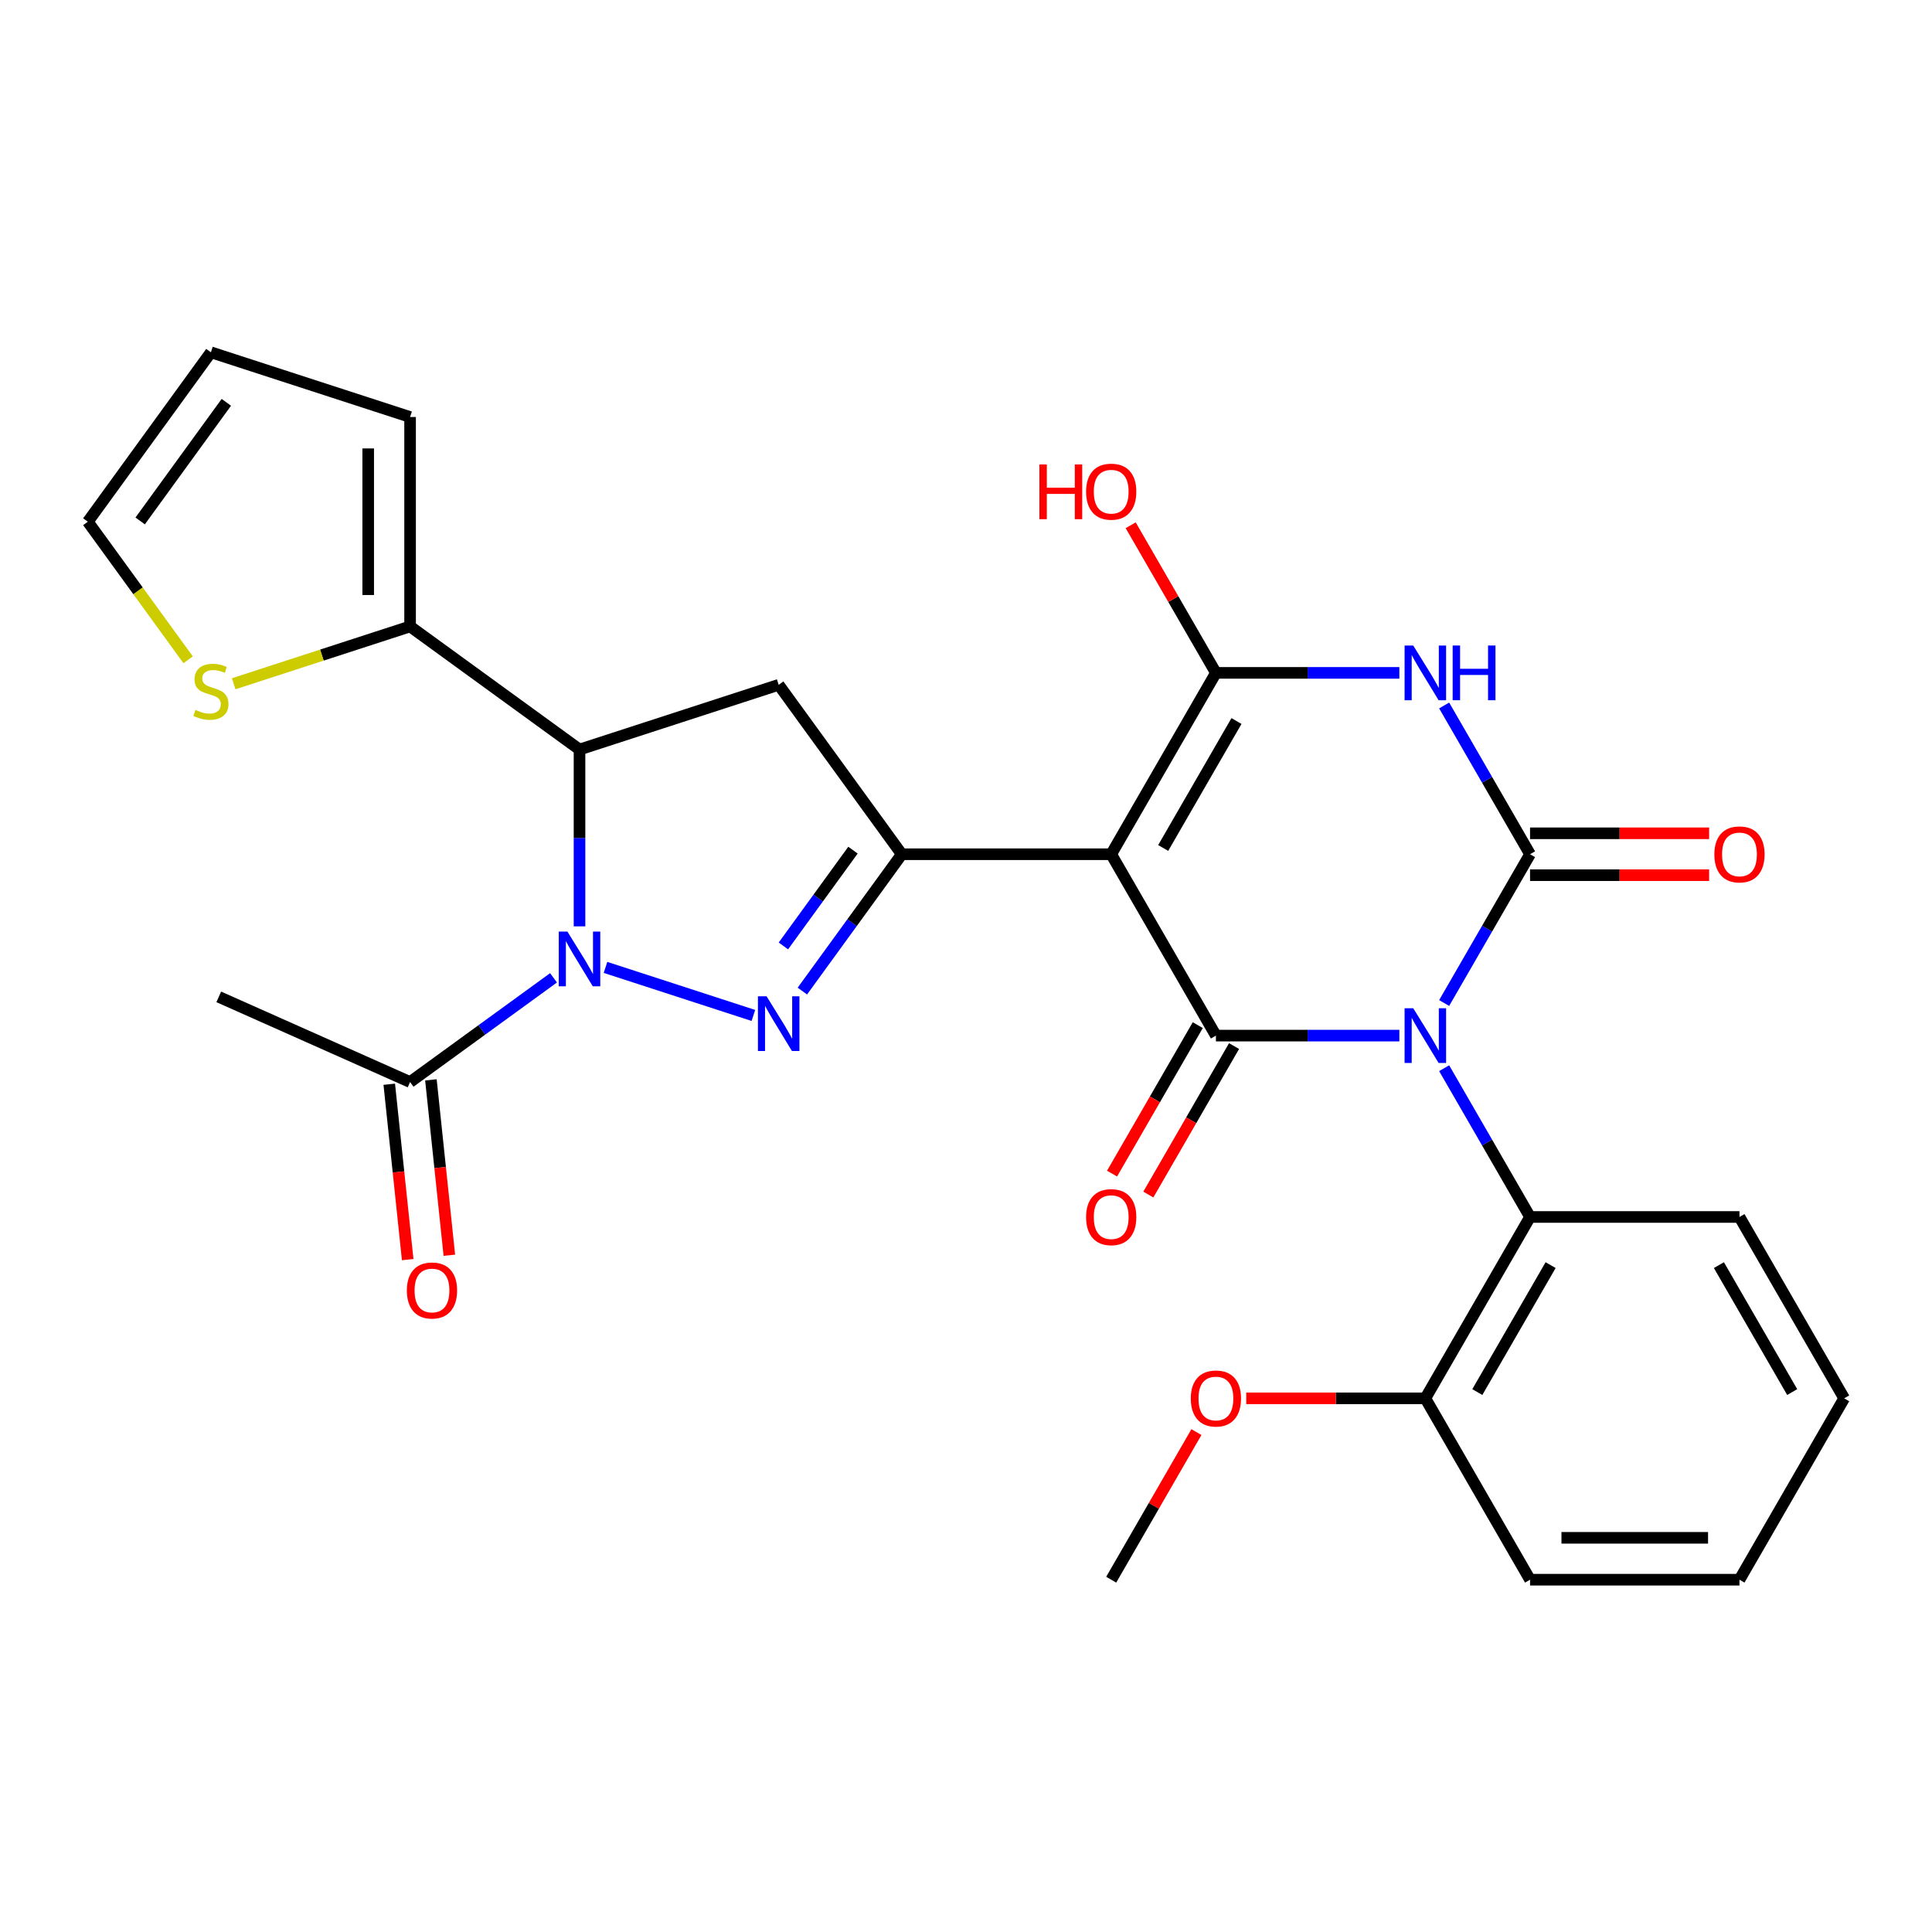 <?xml version='1.0' encoding='iso-8859-1'?>
<svg version='1.1' baseProfile='full'
              xmlns='http://www.w3.org/2000/svg'
                      xmlns:rdkit='http://www.rdkit.org/xml'
                      xmlns:xlink='http://www.w3.org/1999/xlink'
                  xml:space='preserve'
width='1000px' height='1000px' viewBox='0 0 1000 1000'>
<!-- END OF HEADER -->
<rect style='opacity:1.0;fill:#FFFFFF;stroke:none' width='1000' height='1000' x='0' y='0'> </rect>
<path class='bond-1' d='M 747.492,519.159 L 769.721,480.656' style='fill:none;fill-rule:evenodd;stroke:#0000FF;stroke-width:6px;stroke-linecap:butt;stroke-linejoin:miter;stroke-opacity:1' />
<path class='bond-1' d='M 769.721,480.656 L 791.95,442.154' style='fill:none;fill-rule:evenodd;stroke:#000000;stroke-width:6px;stroke-linecap:butt;stroke-linejoin:miter;stroke-opacity:1' />
<path class='bond-2' d='M 724.302,536.028 L 676.829,536.028' style='fill:none;fill-rule:evenodd;stroke:#0000FF;stroke-width:6px;stroke-linecap:butt;stroke-linejoin:miter;stroke-opacity:1' />
<path class='bond-2' d='M 676.829,536.028 L 629.355,536.028' style='fill:none;fill-rule:evenodd;stroke:#000000;stroke-width:6px;stroke-linecap:butt;stroke-linejoin:miter;stroke-opacity:1' />
<path class='bond-10' d='M 747.492,552.898 L 769.721,591.401' style='fill:none;fill-rule:evenodd;stroke:#0000FF;stroke-width:6px;stroke-linecap:butt;stroke-linejoin:miter;stroke-opacity:1' />
<path class='bond-10' d='M 769.721,591.401 L 791.95,629.903' style='fill:none;fill-rule:evenodd;stroke:#000000;stroke-width:6px;stroke-linecap:butt;stroke-linejoin:miter;stroke-opacity:1' />
<path class='bond-0' d='M 575.157,442.154 L 629.355,536.028' style='fill:none;fill-rule:evenodd;stroke:#000000;stroke-width:6px;stroke-linecap:butt;stroke-linejoin:miter;stroke-opacity:1' />
<path class='bond-5' d='M 575.157,442.154 L 629.355,348.28' style='fill:none;fill-rule:evenodd;stroke:#000000;stroke-width:6px;stroke-linecap:butt;stroke-linejoin:miter;stroke-opacity:1' />
<path class='bond-5' d='M 602.062,438.913 L 640,373.201' style='fill:none;fill-rule:evenodd;stroke:#000000;stroke-width:6px;stroke-linecap:butt;stroke-linejoin:miter;stroke-opacity:1' />
<path class='bond-7' d='M 575.157,442.154 L 466.76,442.154' style='fill:none;fill-rule:evenodd;stroke:#000000;stroke-width:6px;stroke-linecap:butt;stroke-linejoin:miter;stroke-opacity:1' />
<path class='bond-3' d='M 791.95,442.154 L 769.721,403.652' style='fill:none;fill-rule:evenodd;stroke:#000000;stroke-width:6px;stroke-linecap:butt;stroke-linejoin:miter;stroke-opacity:1' />
<path class='bond-3' d='M 769.721,403.652 L 747.492,365.15' style='fill:none;fill-rule:evenodd;stroke:#0000FF;stroke-width:6px;stroke-linecap:butt;stroke-linejoin:miter;stroke-opacity:1' />
<path class='bond-14' d='M 791.95,452.994 L 838.294,452.994' style='fill:none;fill-rule:evenodd;stroke:#000000;stroke-width:6px;stroke-linecap:butt;stroke-linejoin:miter;stroke-opacity:1' />
<path class='bond-14' d='M 838.294,452.994 L 884.637,452.994' style='fill:none;fill-rule:evenodd;stroke:#FF0000;stroke-width:6px;stroke-linecap:butt;stroke-linejoin:miter;stroke-opacity:1' />
<path class='bond-14' d='M 791.95,431.314 L 838.294,431.314' style='fill:none;fill-rule:evenodd;stroke:#000000;stroke-width:6px;stroke-linecap:butt;stroke-linejoin:miter;stroke-opacity:1' />
<path class='bond-14' d='M 838.294,431.314 L 884.637,431.314' style='fill:none;fill-rule:evenodd;stroke:#FF0000;stroke-width:6px;stroke-linecap:butt;stroke-linejoin:miter;stroke-opacity:1' />
<path class='bond-15' d='M 619.968,530.609 L 597.785,569.031' style='fill:none;fill-rule:evenodd;stroke:#000000;stroke-width:6px;stroke-linecap:butt;stroke-linejoin:miter;stroke-opacity:1' />
<path class='bond-15' d='M 597.785,569.031 L 575.602,607.453' style='fill:none;fill-rule:evenodd;stroke:#FF0000;stroke-width:6px;stroke-linecap:butt;stroke-linejoin:miter;stroke-opacity:1' />
<path class='bond-15' d='M 638.743,541.448 L 616.56,579.87' style='fill:none;fill-rule:evenodd;stroke:#000000;stroke-width:6px;stroke-linecap:butt;stroke-linejoin:miter;stroke-opacity:1' />
<path class='bond-15' d='M 616.56,579.87 L 594.377,618.293' style='fill:none;fill-rule:evenodd;stroke:#FF0000;stroke-width:6px;stroke-linecap:butt;stroke-linejoin:miter;stroke-opacity:1' />
<path class='bond-29' d='M 724.302,348.28 L 676.829,348.28' style='fill:none;fill-rule:evenodd;stroke:#0000FF;stroke-width:6px;stroke-linecap:butt;stroke-linejoin:miter;stroke-opacity:1' />
<path class='bond-29' d='M 676.829,348.28 L 629.355,348.28' style='fill:none;fill-rule:evenodd;stroke:#000000;stroke-width:6px;stroke-linecap:butt;stroke-linejoin:miter;stroke-opacity:1' />
<path class='bond-4' d='M 313.405,500.723 L 389.95,525.594' style='fill:none;fill-rule:evenodd;stroke:#0000FF;stroke-width:6px;stroke-linecap:butt;stroke-linejoin:miter;stroke-opacity:1' />
<path class='bond-12' d='M 286.505,506.124 L 249.382,533.095' style='fill:none;fill-rule:evenodd;stroke:#0000FF;stroke-width:6px;stroke-linecap:butt;stroke-linejoin:miter;stroke-opacity:1' />
<path class='bond-12' d='M 249.382,533.095 L 212.26,560.066' style='fill:none;fill-rule:evenodd;stroke:#000000;stroke-width:6px;stroke-linecap:butt;stroke-linejoin:miter;stroke-opacity:1' />
<path class='bond-31' d='M 299.955,479.483 L 299.955,433.719' style='fill:none;fill-rule:evenodd;stroke:#0000FF;stroke-width:6px;stroke-linecap:butt;stroke-linejoin:miter;stroke-opacity:1' />
<path class='bond-31' d='M 299.955,433.719 L 299.955,387.956' style='fill:none;fill-rule:evenodd;stroke:#000000;stroke-width:6px;stroke-linecap:butt;stroke-linejoin:miter;stroke-opacity:1' />
<path class='bond-20' d='M 629.355,348.28 L 607.299,310.078' style='fill:none;fill-rule:evenodd;stroke:#000000;stroke-width:6px;stroke-linecap:butt;stroke-linejoin:miter;stroke-opacity:1' />
<path class='bond-20' d='M 607.299,310.078 L 585.243,271.875' style='fill:none;fill-rule:evenodd;stroke:#FF0000;stroke-width:6px;stroke-linecap:butt;stroke-linejoin:miter;stroke-opacity:1' />
<path class='bond-6' d='M 415.303,512.979 L 441.032,477.567' style='fill:none;fill-rule:evenodd;stroke:#0000FF;stroke-width:6px;stroke-linecap:butt;stroke-linejoin:miter;stroke-opacity:1' />
<path class='bond-6' d='M 441.032,477.567 L 466.76,442.154' style='fill:none;fill-rule:evenodd;stroke:#000000;stroke-width:6px;stroke-linecap:butt;stroke-linejoin:miter;stroke-opacity:1' />
<path class='bond-6' d='M 405.483,489.612 L 423.493,464.824' style='fill:none;fill-rule:evenodd;stroke:#0000FF;stroke-width:6px;stroke-linecap:butt;stroke-linejoin:miter;stroke-opacity:1' />
<path class='bond-6' d='M 423.493,464.824 L 441.503,440.035' style='fill:none;fill-rule:evenodd;stroke:#000000;stroke-width:6px;stroke-linecap:butt;stroke-linejoin:miter;stroke-opacity:1' />
<path class='bond-9' d='M 466.76,442.154 L 403.046,354.459' style='fill:none;fill-rule:evenodd;stroke:#000000;stroke-width:6px;stroke-linecap:butt;stroke-linejoin:miter;stroke-opacity:1' />
<path class='bond-8' d='M 299.955,387.956 L 403.046,354.459' style='fill:none;fill-rule:evenodd;stroke:#000000;stroke-width:6px;stroke-linecap:butt;stroke-linejoin:miter;stroke-opacity:1' />
<path class='bond-11' d='M 299.955,387.956 L 212.26,324.242' style='fill:none;fill-rule:evenodd;stroke:#000000;stroke-width:6px;stroke-linecap:butt;stroke-linejoin:miter;stroke-opacity:1' />
<path class='bond-17' d='M 791.95,629.903 L 737.752,723.777' style='fill:none;fill-rule:evenodd;stroke:#000000;stroke-width:6px;stroke-linecap:butt;stroke-linejoin:miter;stroke-opacity:1' />
<path class='bond-17' d='M 802.595,654.824 L 764.657,720.536' style='fill:none;fill-rule:evenodd;stroke:#000000;stroke-width:6px;stroke-linecap:butt;stroke-linejoin:miter;stroke-opacity:1' />
<path class='bond-23' d='M 791.95,629.903 L 900.347,629.903' style='fill:none;fill-rule:evenodd;stroke:#000000;stroke-width:6px;stroke-linecap:butt;stroke-linejoin:miter;stroke-opacity:1' />
<path class='bond-13' d='M 212.26,324.242 L 166.609,339.075' style='fill:none;fill-rule:evenodd;stroke:#000000;stroke-width:6px;stroke-linecap:butt;stroke-linejoin:miter;stroke-opacity:1' />
<path class='bond-13' d='M 166.609,339.075 L 120.958,353.907' style='fill:none;fill-rule:evenodd;stroke:#CCCC00;stroke-width:6px;stroke-linecap:butt;stroke-linejoin:miter;stroke-opacity:1' />
<path class='bond-16' d='M 212.26,324.242 L 212.26,215.845' style='fill:none;fill-rule:evenodd;stroke:#000000;stroke-width:6px;stroke-linecap:butt;stroke-linejoin:miter;stroke-opacity:1' />
<path class='bond-16' d='M 190.581,307.982 L 190.581,232.105' style='fill:none;fill-rule:evenodd;stroke:#000000;stroke-width:6px;stroke-linecap:butt;stroke-linejoin:miter;stroke-opacity:1' />
<path class='bond-19' d='M 201.48,561.2 L 206.25,606.586' style='fill:none;fill-rule:evenodd;stroke:#000000;stroke-width:6px;stroke-linecap:butt;stroke-linejoin:miter;stroke-opacity:1' />
<path class='bond-19' d='M 206.25,606.586 L 211.02,651.973' style='fill:none;fill-rule:evenodd;stroke:#FF0000;stroke-width:6px;stroke-linecap:butt;stroke-linejoin:miter;stroke-opacity:1' />
<path class='bond-19' d='M 223.04,558.933 L 227.811,604.32' style='fill:none;fill-rule:evenodd;stroke:#000000;stroke-width:6px;stroke-linecap:butt;stroke-linejoin:miter;stroke-opacity:1' />
<path class='bond-19' d='M 227.811,604.32 L 232.581,649.706' style='fill:none;fill-rule:evenodd;stroke:#FF0000;stroke-width:6px;stroke-linecap:butt;stroke-linejoin:miter;stroke-opacity:1' />
<path class='bond-24' d='M 212.26,560.066 L 113.235,515.978' style='fill:none;fill-rule:evenodd;stroke:#000000;stroke-width:6px;stroke-linecap:butt;stroke-linejoin:miter;stroke-opacity:1' />
<path class='bond-18' d='M 97.379,341.511 L 71.417,305.777' style='fill:none;fill-rule:evenodd;stroke:#CCCC00;stroke-width:6px;stroke-linecap:butt;stroke-linejoin:miter;stroke-opacity:1' />
<path class='bond-18' d='M 71.417,305.777 L 45.455,270.043' style='fill:none;fill-rule:evenodd;stroke:#000000;stroke-width:6px;stroke-linecap:butt;stroke-linejoin:miter;stroke-opacity:1' />
<path class='bond-21' d='M 212.26,215.845 L 109.169,182.349' style='fill:none;fill-rule:evenodd;stroke:#000000;stroke-width:6px;stroke-linecap:butt;stroke-linejoin:miter;stroke-opacity:1' />
<path class='bond-22' d='M 737.752,723.777 L 691.409,723.777' style='fill:none;fill-rule:evenodd;stroke:#000000;stroke-width:6px;stroke-linecap:butt;stroke-linejoin:miter;stroke-opacity:1' />
<path class='bond-22' d='M 691.409,723.777 L 645.065,723.777' style='fill:none;fill-rule:evenodd;stroke:#FF0000;stroke-width:6px;stroke-linecap:butt;stroke-linejoin:miter;stroke-opacity:1' />
<path class='bond-25' d='M 737.752,723.777 L 791.95,817.651' style='fill:none;fill-rule:evenodd;stroke:#000000;stroke-width:6px;stroke-linecap:butt;stroke-linejoin:miter;stroke-opacity:1' />
<path class='bond-32' d='M 45.455,270.043 L 109.169,182.349' style='fill:none;fill-rule:evenodd;stroke:#000000;stroke-width:6px;stroke-linecap:butt;stroke-linejoin:miter;stroke-opacity:1' />
<path class='bond-32' d='M 72.551,269.632 L 117.15,208.246' style='fill:none;fill-rule:evenodd;stroke:#000000;stroke-width:6px;stroke-linecap:butt;stroke-linejoin:miter;stroke-opacity:1' />
<path class='bond-26' d='M 619.269,741.247 L 597.213,779.449' style='fill:none;fill-rule:evenodd;stroke:#FF0000;stroke-width:6px;stroke-linecap:butt;stroke-linejoin:miter;stroke-opacity:1' />
<path class='bond-26' d='M 597.213,779.449 L 575.157,817.651' style='fill:none;fill-rule:evenodd;stroke:#000000;stroke-width:6px;stroke-linecap:butt;stroke-linejoin:miter;stroke-opacity:1' />
<path class='bond-27' d='M 900.347,629.903 L 954.545,723.777' style='fill:none;fill-rule:evenodd;stroke:#000000;stroke-width:6px;stroke-linecap:butt;stroke-linejoin:miter;stroke-opacity:1' />
<path class='bond-27' d='M 889.702,654.824 L 927.641,720.536' style='fill:none;fill-rule:evenodd;stroke:#000000;stroke-width:6px;stroke-linecap:butt;stroke-linejoin:miter;stroke-opacity:1' />
<path class='bond-30' d='M 791.95,817.651 L 900.347,817.651' style='fill:none;fill-rule:evenodd;stroke:#000000;stroke-width:6px;stroke-linecap:butt;stroke-linejoin:miter;stroke-opacity:1' />
<path class='bond-30' d='M 808.21,795.972 L 884.088,795.972' style='fill:none;fill-rule:evenodd;stroke:#000000;stroke-width:6px;stroke-linecap:butt;stroke-linejoin:miter;stroke-opacity:1' />
<path class='bond-28' d='M 954.545,723.777 L 900.347,817.651' style='fill:none;fill-rule:evenodd;stroke:#000000;stroke-width:6px;stroke-linecap:butt;stroke-linejoin:miter;stroke-opacity:1' />
<path  class='atom-0' d='M 731.492 521.868
L 740.772 536.868
Q 741.692 538.348, 743.172 541.028
Q 744.652 543.708, 744.732 543.868
L 744.732 521.868
L 748.492 521.868
L 748.492 550.188
L 744.612 550.188
L 734.652 533.788
Q 733.492 531.868, 732.252 529.668
Q 731.052 527.468, 730.692 526.788
L 730.692 550.188
L 727.012 550.188
L 727.012 521.868
L 731.492 521.868
' fill='#0000FF'/>
<path  class='atom-4' d='M 731.492 334.12
L 740.772 349.12
Q 741.692 350.6, 743.172 353.28
Q 744.652 355.96, 744.732 356.12
L 744.732 334.12
L 748.492 334.12
L 748.492 362.44
L 744.612 362.44
L 734.652 346.04
Q 733.492 344.12, 732.252 341.92
Q 731.052 339.72, 730.692 339.04
L 730.692 362.44
L 727.012 362.44
L 727.012 334.12
L 731.492 334.12
' fill='#0000FF'/>
<path  class='atom-4' d='M 751.892 334.12
L 755.732 334.12
L 755.732 346.16
L 770.212 346.16
L 770.212 334.12
L 774.052 334.12
L 774.052 362.44
L 770.212 362.44
L 770.212 349.36
L 755.732 349.36
L 755.732 362.44
L 751.892 362.44
L 751.892 334.12
' fill='#0000FF'/>
<path  class='atom-5' d='M 293.695 482.192
L 302.975 497.192
Q 303.895 498.672, 305.375 501.352
Q 306.855 504.032, 306.935 504.192
L 306.935 482.192
L 310.695 482.192
L 310.695 510.512
L 306.815 510.512
L 296.855 494.112
Q 295.695 492.192, 294.455 489.992
Q 293.255 487.792, 292.895 487.112
L 292.895 510.512
L 289.215 510.512
L 289.215 482.192
L 293.695 482.192
' fill='#0000FF'/>
<path  class='atom-7' d='M 396.786 515.689
L 406.066 530.689
Q 406.986 532.169, 408.466 534.849
Q 409.946 537.529, 410.026 537.689
L 410.026 515.689
L 413.786 515.689
L 413.786 544.009
L 409.906 544.009
L 399.946 527.609
Q 398.786 525.689, 397.546 523.489
Q 396.346 521.289, 395.986 520.609
L 395.986 544.009
L 392.306 544.009
L 392.306 515.689
L 396.786 515.689
' fill='#0000FF'/>
<path  class='atom-14' d='M 101.169 367.458
Q 101.489 367.578, 102.809 368.138
Q 104.129 368.698, 105.569 369.058
Q 107.049 369.378, 108.489 369.378
Q 111.169 369.378, 112.729 368.098
Q 114.289 366.778, 114.289 364.498
Q 114.289 362.938, 113.489 361.978
Q 112.729 361.018, 111.529 360.498
Q 110.329 359.978, 108.329 359.378
Q 105.809 358.618, 104.289 357.898
Q 102.809 357.178, 101.729 355.658
Q 100.689 354.138, 100.689 351.578
Q 100.689 348.018, 103.089 345.818
Q 105.529 343.618, 110.329 343.618
Q 113.609 343.618, 117.329 345.178
L 116.409 348.258
Q 113.009 346.858, 110.449 346.858
Q 107.689 346.858, 106.169 348.018
Q 104.649 349.138, 104.689 351.098
Q 104.689 352.618, 105.449 353.538
Q 106.249 354.458, 107.369 354.978
Q 108.529 355.498, 110.449 356.098
Q 113.009 356.898, 114.529 357.698
Q 116.049 358.498, 117.129 360.138
Q 118.249 361.738, 118.249 364.498
Q 118.249 368.418, 115.609 370.538
Q 113.009 372.618, 108.649 372.618
Q 106.129 372.618, 104.209 372.058
Q 102.329 371.538, 100.089 370.618
L 101.169 367.458
' fill='#CCCC00'/>
<path  class='atom-15' d='M 887.347 442.234
Q 887.347 435.434, 890.707 431.634
Q 894.067 427.834, 900.347 427.834
Q 906.627 427.834, 909.987 431.634
Q 913.347 435.434, 913.347 442.234
Q 913.347 449.114, 909.947 453.034
Q 906.547 456.914, 900.347 456.914
Q 894.107 456.914, 890.707 453.034
Q 887.347 449.154, 887.347 442.234
M 900.347 453.714
Q 904.667 453.714, 906.987 450.834
Q 909.347 447.914, 909.347 442.234
Q 909.347 436.674, 906.987 433.874
Q 904.667 431.034, 900.347 431.034
Q 896.027 431.034, 893.667 433.834
Q 891.347 436.634, 891.347 442.234
Q 891.347 447.954, 893.667 450.834
Q 896.027 453.714, 900.347 453.714
' fill='#FF0000'/>
<path  class='atom-16' d='M 562.157 629.983
Q 562.157 623.183, 565.517 619.383
Q 568.877 615.583, 575.157 615.583
Q 581.437 615.583, 584.797 619.383
Q 588.157 623.183, 588.157 629.983
Q 588.157 636.863, 584.757 640.783
Q 581.357 644.663, 575.157 644.663
Q 568.917 644.663, 565.517 640.783
Q 562.157 636.903, 562.157 629.983
M 575.157 641.463
Q 579.477 641.463, 581.797 638.583
Q 584.157 635.663, 584.157 629.983
Q 584.157 624.423, 581.797 621.623
Q 579.477 618.783, 575.157 618.783
Q 570.837 618.783, 568.477 621.583
Q 566.157 624.383, 566.157 629.983
Q 566.157 635.703, 568.477 638.583
Q 570.837 641.463, 575.157 641.463
' fill='#FF0000'/>
<path  class='atom-20' d='M 210.591 667.949
Q 210.591 661.149, 213.951 657.349
Q 217.311 653.549, 223.591 653.549
Q 229.871 653.549, 233.231 657.349
Q 236.591 661.149, 236.591 667.949
Q 236.591 674.829, 233.191 678.749
Q 229.791 682.629, 223.591 682.629
Q 217.351 682.629, 213.951 678.749
Q 210.591 674.869, 210.591 667.949
M 223.591 679.429
Q 227.911 679.429, 230.231 676.549
Q 232.591 673.629, 232.591 667.949
Q 232.591 662.389, 230.231 659.589
Q 227.911 656.749, 223.591 656.749
Q 219.271 656.749, 216.911 659.549
Q 214.591 662.349, 214.591 667.949
Q 214.591 673.669, 216.911 676.549
Q 219.271 679.429, 223.591 679.429
' fill='#FF0000'/>
<path  class='atom-21' d='M 537.997 240.405
L 541.837 240.405
L 541.837 252.445
L 556.317 252.445
L 556.317 240.405
L 560.157 240.405
L 560.157 268.725
L 556.317 268.725
L 556.317 255.645
L 541.837 255.645
L 541.837 268.725
L 537.997 268.725
L 537.997 240.405
' fill='#FF0000'/>
<path  class='atom-21' d='M 562.157 254.485
Q 562.157 247.685, 565.517 243.885
Q 568.877 240.085, 575.157 240.085
Q 581.437 240.085, 584.797 243.885
Q 588.157 247.685, 588.157 254.485
Q 588.157 261.365, 584.757 265.285
Q 581.357 269.165, 575.157 269.165
Q 568.917 269.165, 565.517 265.285
Q 562.157 261.405, 562.157 254.485
M 575.157 265.965
Q 579.477 265.965, 581.797 263.085
Q 584.157 260.165, 584.157 254.485
Q 584.157 248.925, 581.797 246.125
Q 579.477 243.285, 575.157 243.285
Q 570.837 243.285, 568.477 246.085
Q 566.157 248.885, 566.157 254.485
Q 566.157 260.205, 568.477 263.085
Q 570.837 265.965, 575.157 265.965
' fill='#FF0000'/>
<path  class='atom-23' d='M 616.355 723.857
Q 616.355 717.057, 619.715 713.257
Q 623.075 709.457, 629.355 709.457
Q 635.635 709.457, 638.995 713.257
Q 642.355 717.057, 642.355 723.857
Q 642.355 730.737, 638.955 734.657
Q 635.555 738.537, 629.355 738.537
Q 623.115 738.537, 619.715 734.657
Q 616.355 730.777, 616.355 723.857
M 629.355 735.337
Q 633.675 735.337, 635.995 732.457
Q 638.355 729.537, 638.355 723.857
Q 638.355 718.297, 635.995 715.497
Q 633.675 712.657, 629.355 712.657
Q 625.035 712.657, 622.675 715.457
Q 620.355 718.257, 620.355 723.857
Q 620.355 729.577, 622.675 732.457
Q 625.035 735.337, 629.355 735.337
' fill='#FF0000'/>
</svg>

